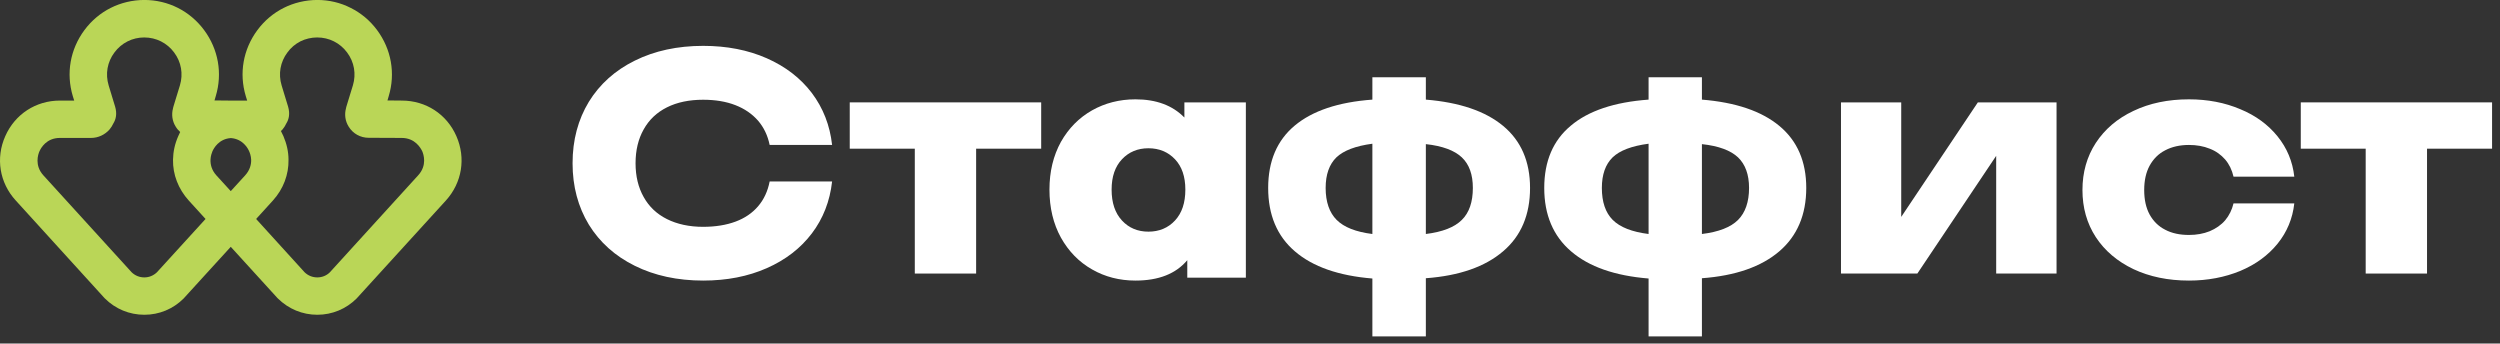 <?xml version="1.0" encoding="UTF-8"?> <svg xmlns="http://www.w3.org/2000/svg" width="262" height="36" viewBox="0 0 262 36" fill="none"><rect x="0" y="0" width="262" height="36" fill="#333333" stroke="none"/><path d="M69.9 11.248C70.969 10.713 72.24 10.453 73.684 10.453C74.969 10.453 76.096 10.641 77.064 11.017C78.032 11.392 78.826 11.941 79.447 12.649C80.054 13.357 80.458 14.209 80.66 15.191H87.204C86.973 13.126 86.265 11.32 85.081 9.746C83.896 8.186 82.322 6.972 80.357 6.106C78.393 5.239 76.168 4.806 73.698 4.806C70.997 4.806 68.6 5.326 66.534 6.351C64.454 7.377 62.851 8.821 61.71 10.67C60.583 12.533 60.005 14.671 60.005 17.112C60.005 19.539 60.583 21.677 61.71 23.54C62.851 25.389 64.454 26.833 66.534 27.859C68.6 28.884 70.997 29.404 73.698 29.404C76.168 29.404 78.393 28.971 80.357 28.104C82.322 27.238 83.896 26.024 85.081 24.464C86.265 22.904 86.973 21.084 87.204 19.019H80.66C80.458 20.044 80.054 20.911 79.447 21.619C78.841 22.326 78.061 22.861 77.093 23.222C76.125 23.583 74.984 23.771 73.684 23.771C72.24 23.771 70.969 23.496 69.9 22.962C68.831 22.428 68.022 21.662 67.459 20.651C66.895 19.654 66.606 18.47 66.606 17.112C66.606 15.74 66.895 14.556 67.459 13.559C68.022 12.548 68.831 11.782 69.9 11.248Z" fill="white"></path><path d="M89.053 15.582H95.871V28.668H102.298V15.582H109.116V10.729H89.053V15.582Z" fill="white"></path><path d="M199.248 22.732V10.729H192.936V28.668H200.938L209.2 16.333V28.668H215.526V10.729H207.279L199.248 22.732Z" fill="white"></path><path d="M226.908 15.755C227.615 15.379 228.453 15.191 229.406 15.191C230.201 15.191 230.938 15.321 231.573 15.581C232.223 15.827 232.757 16.217 233.191 16.708C233.624 17.213 233.913 17.82 234.072 18.513H240.442C240.268 16.924 239.676 15.509 238.68 14.281C237.683 13.053 236.383 12.1 234.765 11.436C233.162 10.757 231.371 10.41 229.406 10.41C227.211 10.41 225.275 10.815 223.585 11.623C221.895 12.418 220.581 13.544 219.642 14.975C218.703 16.419 218.241 18.066 218.241 19.914C218.241 21.763 218.703 23.41 219.642 24.854C220.581 26.284 221.895 27.396 223.585 28.205C225.275 29 227.211 29.404 229.406 29.404C231.371 29.404 233.162 29.058 234.78 28.393C236.397 27.714 237.697 26.761 238.694 25.533C239.676 24.32 240.268 22.904 240.442 21.316H234.072C233.913 21.98 233.624 22.572 233.205 23.078C232.772 23.583 232.223 23.959 231.573 24.233C230.923 24.493 230.201 24.623 229.406 24.623C228.453 24.623 227.615 24.45 226.908 24.074C226.2 23.713 225.665 23.179 225.275 22.471C224.9 21.778 224.712 20.925 224.712 19.914C224.712 18.918 224.9 18.066 225.275 17.372C225.665 16.665 226.2 16.116 226.908 15.755Z" fill="white"></path><path d="M261.169 10.729H241.121V15.582H247.924V28.668H254.352V15.582H261.169V10.729Z" fill="white"></path><path d="M124.124 12.317C122.882 11.046 121.177 10.41 118.996 10.41C117.321 10.41 115.804 10.8 114.446 11.566C113.074 12.346 111.991 13.443 111.182 14.873C110.388 16.318 109.983 17.979 109.983 19.871C109.983 21.778 110.388 23.453 111.182 24.898C111.991 26.342 113.074 27.454 114.446 28.234C115.804 29.014 117.321 29.404 118.996 29.404C121.423 29.404 123.228 28.697 124.427 27.267V29.101H130.566V10.728H124.124V12.317ZM123.142 23.107C122.42 23.887 121.481 24.277 120.354 24.277C119.227 24.277 118.303 23.887 117.581 23.107C116.859 22.327 116.497 21.258 116.497 19.871C116.497 18.513 116.859 17.459 117.581 16.693C118.303 15.928 119.227 15.538 120.354 15.538C121.481 15.538 122.42 15.928 123.142 16.693C123.864 17.459 124.225 18.513 124.225 19.871C124.225 21.258 123.864 22.327 123.142 23.107Z" fill="white"></path><path d="M186.479 13.198C184.601 11.638 181.9 10.729 178.361 10.44V8.1H172.771V10.44C169.189 10.7 166.474 11.61 164.625 13.169C162.762 14.715 161.837 16.896 161.837 19.698C161.837 22.515 162.776 24.739 164.654 26.343C166.532 27.96 169.233 28.899 172.771 29.188V35.255H178.361V29.159C181.871 28.899 184.572 27.96 186.465 26.343C188.342 24.739 189.296 22.515 189.296 19.698C189.296 16.925 188.357 14.758 186.479 13.198ZM172.771 24.523C171.038 24.306 169.782 23.815 169.016 23.049C168.25 22.284 167.875 21.157 167.875 19.698C167.875 18.297 168.25 17.228 169.002 16.492C169.753 15.77 171.009 15.293 172.771 15.062V24.523ZM182.146 23.049C181.38 23.815 180.124 24.306 178.361 24.523V15.105C180.124 15.293 181.38 15.77 182.146 16.492C182.911 17.228 183.301 18.297 183.301 19.698C183.301 21.157 182.911 22.284 182.146 23.049Z" fill="white"></path><path d="M157.533 13.198C155.655 11.638 152.954 10.729 149.429 10.44V8.1H143.825V10.44C140.257 10.7 137.542 11.61 135.679 13.169C133.83 14.715 132.905 16.896 132.905 19.698C132.905 22.515 133.83 24.739 135.707 26.343C137.585 27.96 140.301 28.899 143.825 29.188V35.255H149.429V29.159C152.939 28.899 155.626 27.96 157.518 26.343C159.41 24.739 160.349 22.515 160.349 19.698C160.349 16.925 159.41 14.758 157.533 13.198ZM143.825 24.523C142.092 24.306 140.85 23.815 140.084 23.049C139.318 22.284 138.928 21.157 138.928 19.698C138.928 18.297 139.304 17.228 140.055 16.492C140.821 15.77 142.077 15.293 143.825 15.062V24.523ZM153.199 23.049C152.434 23.815 151.177 24.306 149.429 24.523V15.105C151.177 15.293 152.434 15.77 153.199 16.492C153.979 17.228 154.355 18.297 154.355 19.698C154.355 21.157 153.979 22.284 153.199 23.049Z" fill="white"></path><path d="M47.829 14.267C46.818 11.956 44.623 10.54 42.109 10.54C42.109 10.54 41.445 10.526 40.607 10.526L40.737 10.078C41.459 7.695 41.012 5.167 39.524 3.159C38.773 2.148 37.834 1.368 36.765 0.834C35.696 0.285 34.497 -0.004 33.241 -0.004C30.742 0.011 28.46 1.152 26.972 3.159C25.484 5.167 25.036 7.68 25.759 10.078L25.903 10.54H24.401C24.357 10.54 24.3 10.54 24.256 10.54C24.155 10.54 24.069 10.54 23.982 10.54C23.982 10.54 23.317 10.526 22.48 10.526L22.61 10.078C23.332 7.695 22.884 5.167 21.396 3.159C19.909 1.152 17.627 -0.004 15.113 -0.004C12.614 0.011 10.332 1.152 8.844 3.159C7.357 5.167 6.909 7.68 7.631 10.078L7.776 10.54H6.273C3.76 10.54 1.565 11.97 0.553 14.267C-0.472 16.564 -0.053 19.149 1.651 21.012L10.939 31.224L10.997 31.282C12.094 32.38 13.568 32.987 15.128 32.987C16.688 32.987 18.146 32.38 19.244 31.282L22.061 28.191L24.184 25.866L29.066 31.224L29.124 31.282C30.236 32.38 31.695 32.987 33.255 32.987C34.801 32.987 36.274 32.38 37.372 31.282L46.731 21.012C48.422 19.149 48.84 16.564 47.829 14.267ZM26.105 15.841C26.177 16 26.307 16.332 26.322 16.737C26.336 17.214 26.206 17.806 25.701 18.369L24.184 20.03L22.668 18.369C22.162 17.806 22.046 17.214 22.061 16.737C22.075 16.332 22.205 16 22.263 15.856C22.407 15.538 22.927 14.556 24.199 14.469C25.455 14.57 25.975 15.538 26.105 15.841ZM19.288 25.418L16.442 28.538C16.081 28.884 15.619 29.072 15.128 29.072C14.622 29.072 14.16 28.884 13.799 28.538L4.54 18.369C3.601 17.329 3.991 16.174 4.136 15.856C4.28 15.524 4.858 14.455 6.273 14.455H9.538C10.289 14.455 10.997 14.123 11.488 13.559C11.647 13.371 11.777 13.155 11.878 12.938C12.152 12.505 12.282 11.912 12.065 11.176C12.022 11.06 11.979 10.887 11.892 10.613L11.387 8.951C11.025 7.753 11.242 6.496 11.993 5.499C12.73 4.503 13.871 3.925 15.113 3.925C16.37 3.925 17.511 4.503 18.248 5.499C18.999 6.496 19.215 7.753 18.854 8.951L18.349 10.598C18.262 10.916 18.204 11.104 18.161 11.219C18.146 11.263 18.146 11.306 18.132 11.349C17.959 11.999 18.045 12.693 18.421 13.285C18.551 13.501 18.71 13.675 18.883 13.834C18.811 13.978 18.739 14.123 18.681 14.267C18.32 15.076 18.146 15.914 18.132 16.737C18.103 18.282 18.681 19.799 19.779 21.012L21.541 22.948L19.288 25.418ZM43.828 18.369L34.569 28.538C34.223 28.884 33.746 29.072 33.255 29.072C32.749 29.072 32.287 28.884 31.926 28.538L26.842 22.948L28.604 21.012C29.702 19.799 30.265 18.282 30.236 16.737C30.236 15.914 30.049 15.076 29.702 14.267C29.615 14.079 29.529 13.906 29.442 13.732C29.5 13.675 29.557 13.617 29.615 13.559C29.774 13.371 29.904 13.155 30.005 12.938C30.28 12.505 30.41 11.912 30.193 11.176C30.15 11.06 30.106 10.887 30.02 10.613L29.514 8.951C29.153 7.753 29.37 6.496 30.121 5.499C30.482 4.994 30.958 4.604 31.493 4.329C32.027 4.069 32.62 3.925 33.241 3.925C34.497 3.925 35.638 4.503 36.375 5.499C37.126 6.496 37.343 7.753 36.982 8.951L36.476 10.598C36.389 10.916 36.332 11.104 36.288 11.219C36.288 11.263 36.274 11.306 36.26 11.349C36.086 11.999 36.173 12.693 36.548 13.285C36.996 14.007 37.776 14.44 38.628 14.44C40.058 14.44 42.095 14.455 42.095 14.455C43.51 14.455 44.088 15.524 44.247 15.841C44.392 16.174 44.782 17.329 43.828 18.369Z" fill="#BAD657"></path></svg> 